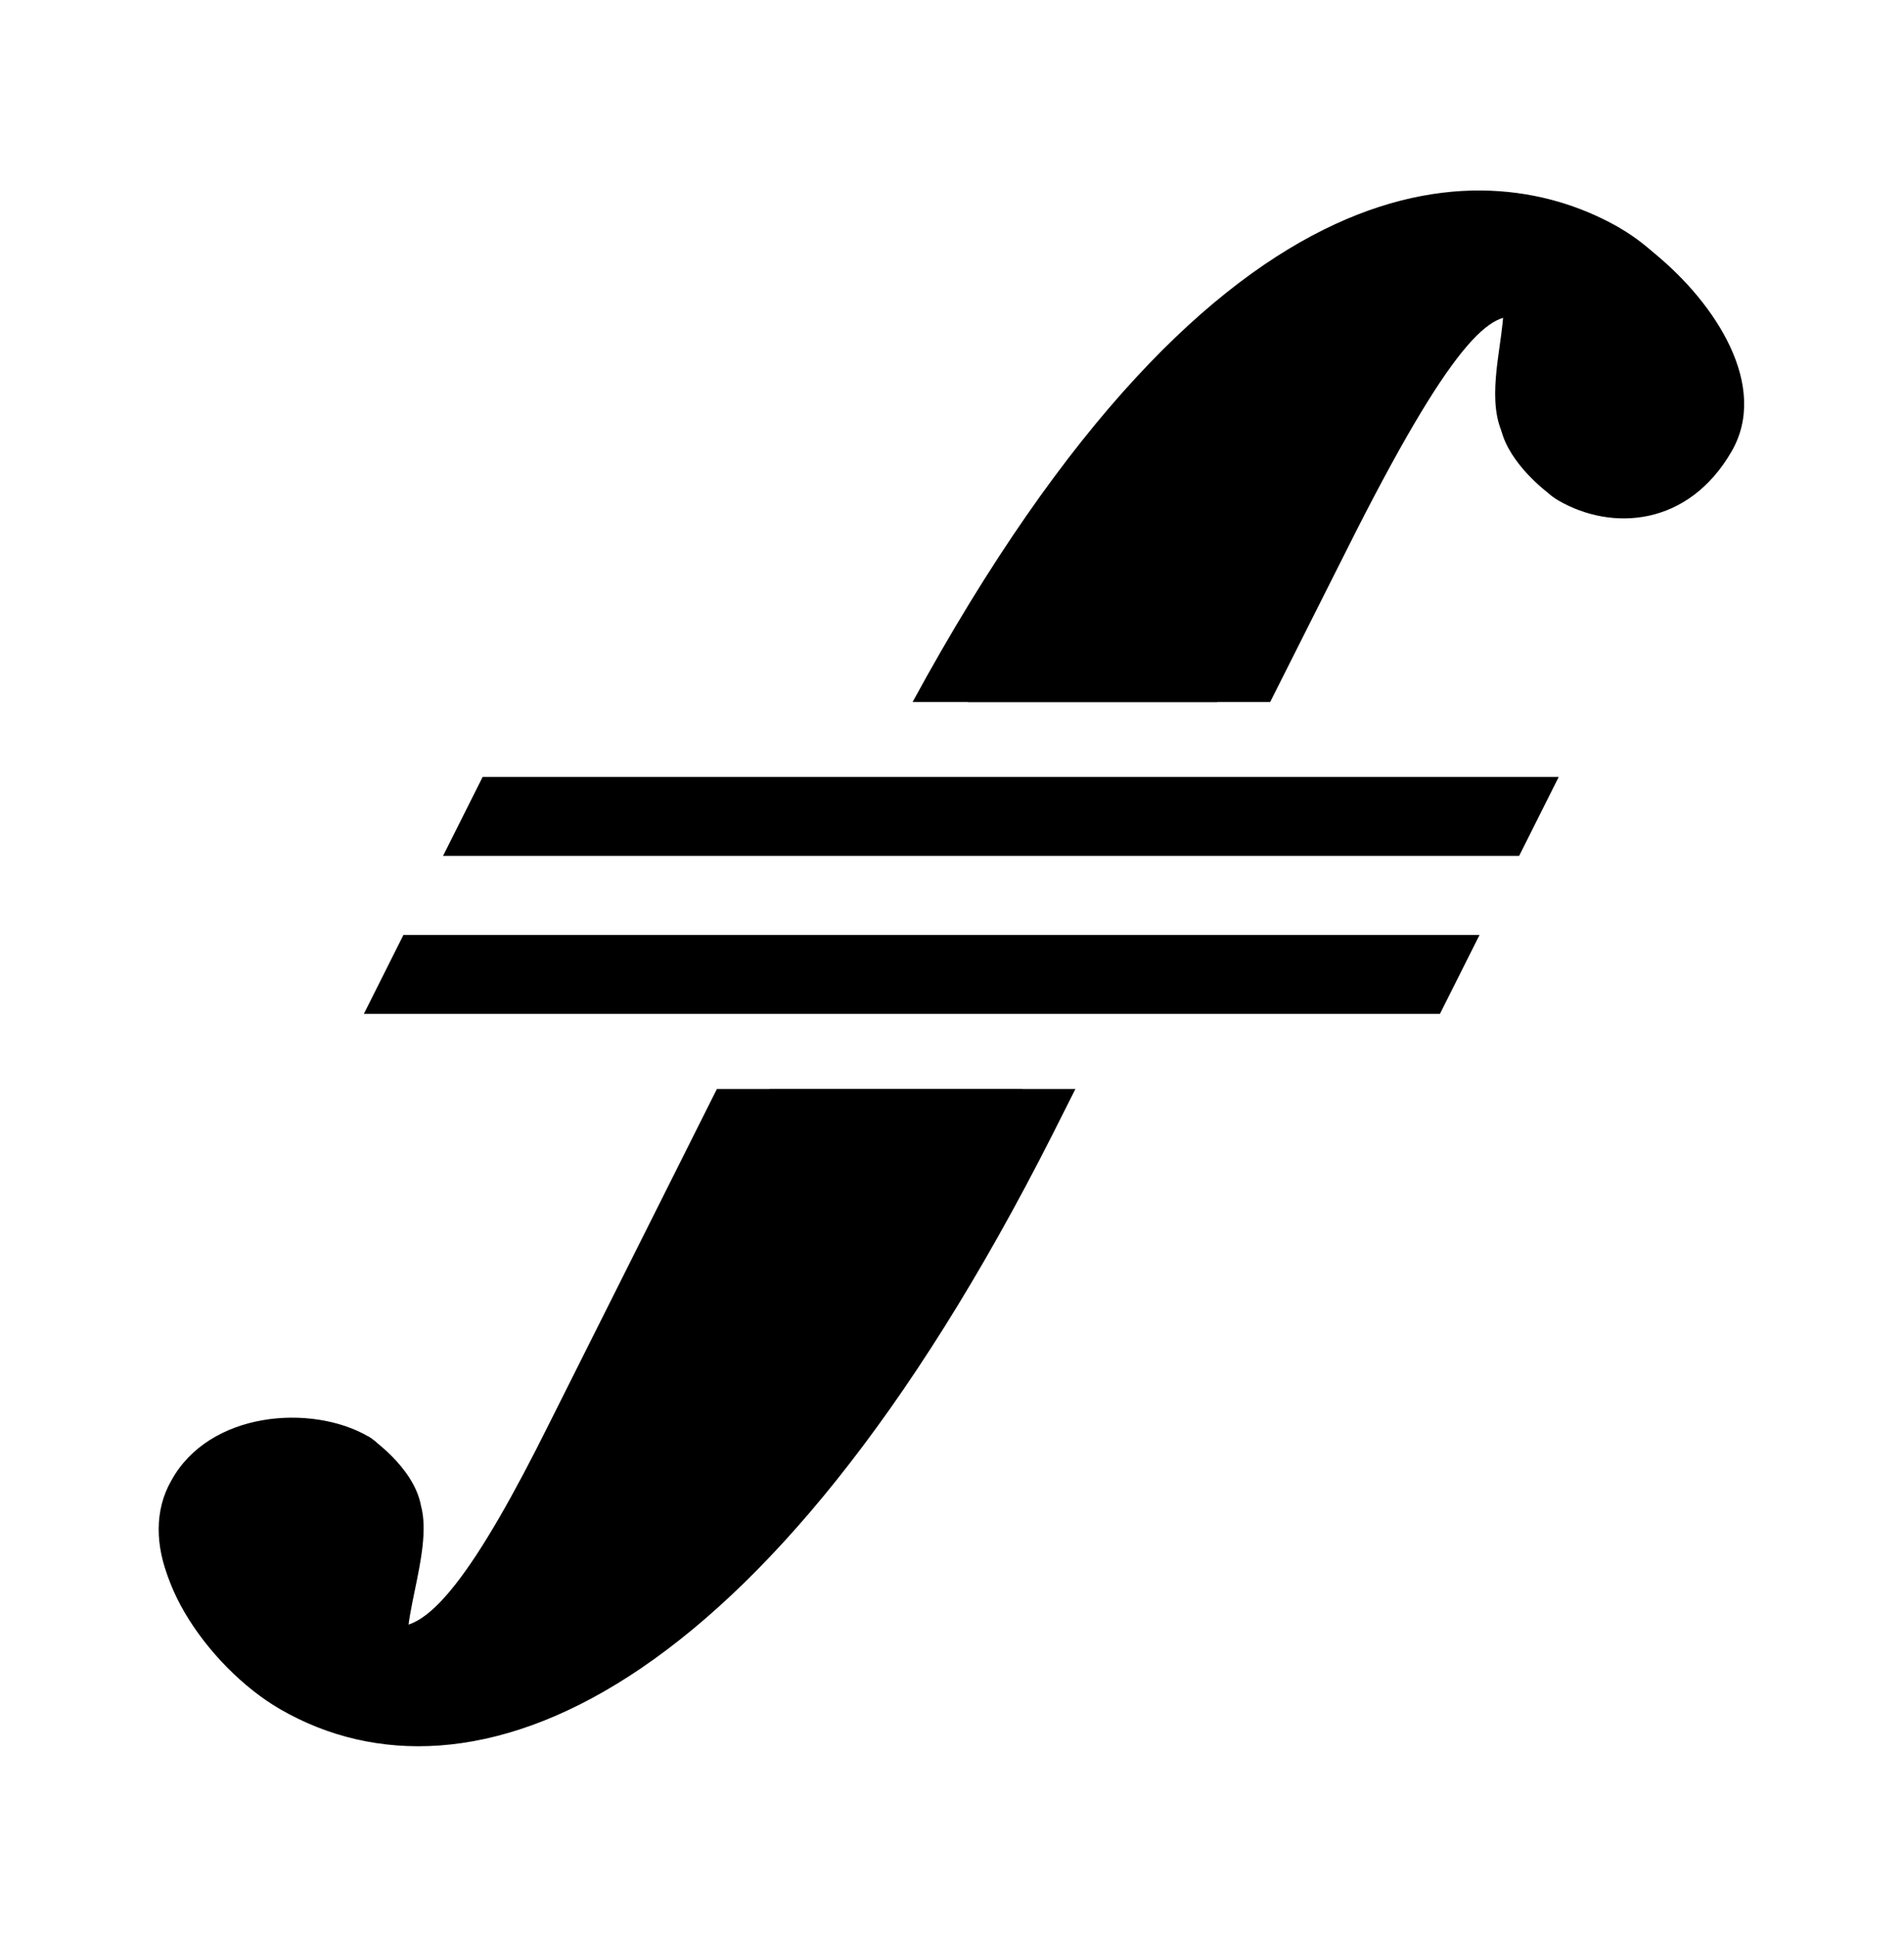 <?xml version="1.0" encoding="UTF-8"?>
<svg xmlns="http://www.w3.org/2000/svg" width="60" height="61" viewBox="0 0 60 61" fill="none">
  <path fill-rule="evenodd" clip-rule="evenodd" d="M30.496 22.111C39.94 5.545 48.664 5.143 52.141 7.987L52.142 7.986C54.072 9.565 55.753 12.162 54.569 14.215C53.202 16.583 50.798 16.739 49.114 15.766C48.981 15.69 48.867 15.604 48.766 15.511C48.766 15.511 47.564 14.612 47.306 13.541C47.191 13.072 47.648 12.848 48.197 12.743C48.22 12.55 48.247 12.36 48.273 12.174C48.409 11.211 48.527 10.377 48.037 10.094C47.143 9.578 45.889 10.536 42.741 16.718L40.026 22.111H30.496ZM13.162 52.405C14.371 53.105 16.101 50.595 18.299 46.18L18.297 46.181L24.256 34.301H33.888L33.16 35.747C24.083 53.661 14.775 57.267 8.829 53.834C6.515 52.497 4.287 49.219 5.35 47.377C6.343 45.558 9.797 45.651 11.605 46.137V45.242C11.605 45.242 13.035 46.181 13.265 47.419V47.421C13.47 48.168 13.262 49.171 13.072 50.089C12.851 51.159 12.653 52.112 13.162 52.405Z" fill="black"></path>
  <path fill-rule="evenodd" clip-rule="evenodd" d="M28.758 22.111C38.506 4.205 47.054 4.876 51.043 7.179L51.042 7.18C52.988 8.305 54.74 10.859 53.556 12.912C52.188 15.281 49.785 15.436 48.1 14.463C46.855 13.744 47.075 12.188 47.261 10.871C47.397 9.908 47.515 9.073 47.025 8.79C46.132 8.274 44.877 9.232 41.729 15.414L38.357 22.111H28.758ZM12.151 51.1C13.361 51.8 15.09 49.289 17.288 44.875L22.591 34.3H32.22L32.149 34.441C23.072 52.355 13.765 55.961 7.819 52.528C5.503 51.191 4.333 48.48 5.396 46.638C6.589 44.449 9.815 44.207 11.604 45.241C12.668 45.855 12.345 47.415 12.062 48.784C11.84 49.854 11.643 50.807 12.151 51.1Z" fill="black"></path>
  <path fill-rule="evenodd" clip-rule="evenodd" d="M13.961 26.959L15.209 24.471H49.119L47.871 26.959H13.961ZM11.466 31.933L12.713 29.447H46.624L45.376 31.933H11.466Z" fill="black"></path>
</svg>
